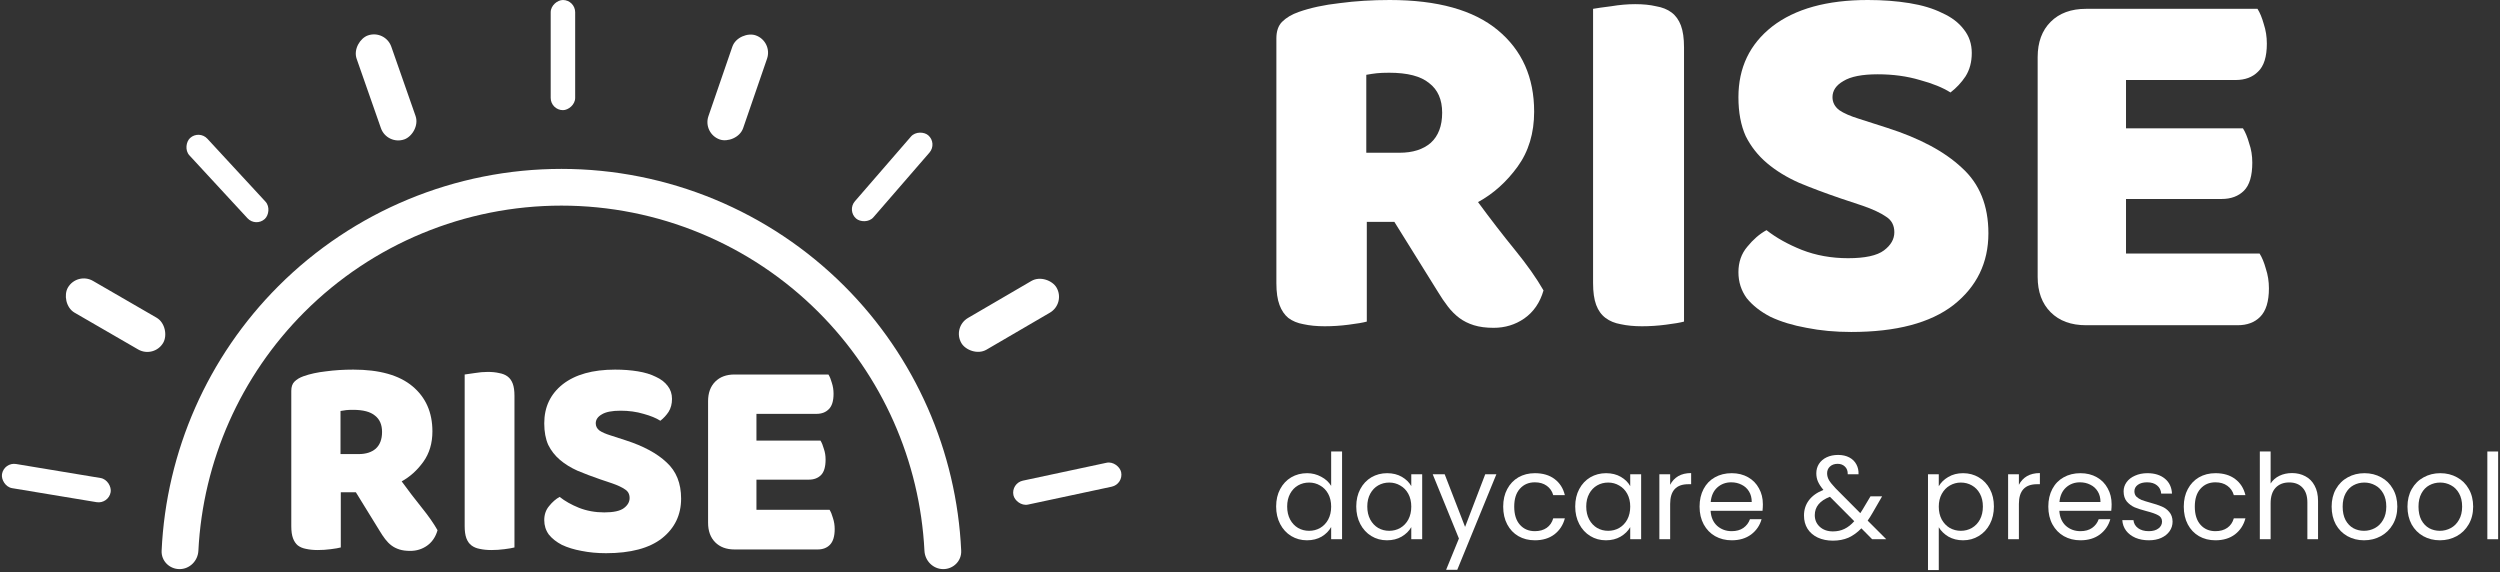 <svg width="738" height="169" viewBox="0 0 738 169" fill="none" xmlns="http://www.w3.org/2000/svg">
<rect x="0" y="0" width="738" height="169" fill="#333333" stroke="none"/>
<path d="M376.717 149.52C376.717 147.56 377.113 145.845 377.907 144.375C378.7 142.882 379.785 141.727 381.162 140.91C382.562 140.093 384.125 139.685 385.852 139.685C387.345 139.685 388.733 140.035 390.017 140.735C391.3 141.412 392.28 142.31 392.957 143.43V133.28H396.177V159.18H392.957V155.575C392.327 156.718 391.393 157.663 390.157 158.41C388.92 159.133 387.473 159.495 385.817 159.495C384.113 159.495 382.562 159.075 381.162 158.235C379.785 157.395 378.7 156.217 377.907 154.7C377.113 153.183 376.717 151.457 376.717 149.52ZM392.957 149.555C392.957 148.108 392.665 146.848 392.082 145.775C391.498 144.702 390.705 143.885 389.702 143.325C388.722 142.742 387.637 142.45 386.447 142.45C385.257 142.45 384.172 142.73 383.192 143.29C382.212 143.85 381.43 144.667 380.847 145.74C380.263 146.813 379.972 148.073 379.972 149.52C379.972 150.99 380.263 152.273 380.847 153.37C381.43 154.443 382.212 155.272 383.192 155.855C384.172 156.415 385.257 156.695 386.447 156.695C387.637 156.695 388.722 156.415 389.702 155.855C390.705 155.272 391.498 154.443 392.082 153.37C392.665 152.273 392.957 151.002 392.957 149.555Z" fill="white"/>
<path d="M400.369 149.52C400.369 147.56 400.766 145.845 401.559 144.375C402.352 142.882 403.437 141.727 404.814 140.91C406.214 140.093 407.766 139.685 409.469 139.685C411.149 139.685 412.607 140.047 413.844 140.77C415.081 141.493 416.002 142.403 416.609 143.5V140H419.829V159.18H416.609V155.61C415.979 156.73 415.034 157.663 413.774 158.41C412.537 159.133 411.091 159.495 409.434 159.495C407.731 159.495 406.191 159.075 404.814 158.235C403.437 157.395 402.352 156.217 401.559 154.7C400.766 153.183 400.369 151.457 400.369 149.52ZM416.609 149.555C416.609 148.108 416.317 146.848 415.734 145.775C415.151 144.702 414.357 143.885 413.354 143.325C412.374 142.742 411.289 142.45 410.099 142.45C408.909 142.45 407.824 142.73 406.844 143.29C405.864 143.85 405.082 144.667 404.499 145.74C403.916 146.813 403.624 148.073 403.624 149.52C403.624 150.99 403.916 152.273 404.499 153.37C405.082 154.443 405.864 155.272 406.844 155.855C407.824 156.415 408.909 156.695 410.099 156.695C411.289 156.695 412.374 156.415 413.354 155.855C414.357 155.272 415.151 154.443 415.734 153.37C416.317 152.273 416.609 151.002 416.609 149.555Z" fill="white"/>
<path d="M441.731 140L430.181 168.21H426.891L430.671 158.97L422.936 140H426.471L432.491 155.54L438.441 140H441.731Z" fill="white"/>
<path d="M443.743 149.555C443.743 147.572 444.14 145.845 444.933 144.375C445.727 142.882 446.823 141.727 448.223 140.91C449.646 140.093 451.268 139.685 453.088 139.685C455.445 139.685 457.381 140.257 458.898 141.4C460.438 142.543 461.453 144.13 461.943 146.16H458.513C458.187 144.993 457.545 144.072 456.588 143.395C455.655 142.718 454.488 142.38 453.088 142.38C451.268 142.38 449.798 143.01 448.678 144.27C447.558 145.507 446.998 147.268 446.998 149.555C446.998 151.865 447.558 153.65 448.678 154.91C449.798 156.17 451.268 156.8 453.088 156.8C454.488 156.8 455.655 156.473 456.588 155.82C457.521 155.167 458.163 154.233 458.513 153.02H461.943C461.43 154.98 460.403 156.555 458.863 157.745C457.323 158.912 455.398 159.495 453.088 159.495C451.268 159.495 449.646 159.087 448.223 158.27C446.823 157.453 445.727 156.298 444.933 154.805C444.14 153.312 443.743 151.562 443.743 149.555Z" fill="white"/>
<path d="M465.003 149.52C465.003 147.56 465.4 145.845 466.193 144.375C466.986 142.882 468.071 141.727 469.448 140.91C470.848 140.093 472.4 139.685 474.103 139.685C475.783 139.685 477.241 140.047 478.478 140.77C479.715 141.493 480.636 142.403 481.243 143.5V140H484.463V159.18H481.243V155.61C480.613 156.73 479.668 157.663 478.408 158.41C477.171 159.133 475.725 159.495 474.068 159.495C472.365 159.495 470.825 159.075 469.448 158.235C468.071 157.395 466.986 156.217 466.193 154.7C465.4 153.183 465.003 151.457 465.003 149.52ZM481.243 149.555C481.243 148.108 480.951 146.848 480.368 145.775C479.785 144.702 478.991 143.885 477.988 143.325C477.008 142.742 475.923 142.45 474.733 142.45C473.543 142.45 472.458 142.73 471.478 143.29C470.498 143.85 469.716 144.667 469.133 145.74C468.55 146.813 468.258 148.073 468.258 149.52C468.258 150.99 468.55 152.273 469.133 153.37C469.716 154.443 470.498 155.272 471.478 155.855C472.458 156.415 473.543 156.695 474.733 156.695C475.923 156.695 477.008 156.415 477.988 155.855C478.991 155.272 479.785 154.443 480.368 153.37C480.951 152.273 481.243 151.002 481.243 149.555Z" fill="white"/>
<path d="M493.03 143.115C493.59 142.018 494.384 141.167 495.41 140.56C496.46 139.953 497.732 139.65 499.225 139.65V142.94H498.385C494.815 142.94 493.03 144.877 493.03 148.75V159.18H489.845V140H493.03V143.115Z" fill="white"/>
<path d="M520.402 148.855C520.402 149.462 520.367 150.103 520.297 150.78H504.967C505.084 152.67 505.725 154.152 506.892 155.225C508.082 156.275 509.517 156.8 511.197 156.8C512.574 156.8 513.717 156.485 514.627 155.855C515.56 155.202 516.214 154.338 516.587 153.265H520.017C519.504 155.108 518.477 156.613 516.937 157.78C515.397 158.923 513.484 159.495 511.197 159.495C509.377 159.495 507.744 159.087 506.297 158.27C504.874 157.453 503.754 156.298 502.937 154.805C502.12 153.288 501.712 151.538 501.712 149.555C501.712 147.572 502.109 145.833 502.902 144.34C503.695 142.847 504.804 141.703 506.227 140.91C507.674 140.093 509.33 139.685 511.197 139.685C513.017 139.685 514.627 140.082 516.027 140.875C517.427 141.668 518.5 142.765 519.247 144.165C520.017 145.542 520.402 147.105 520.402 148.855ZM517.112 148.19C517.112 146.977 516.844 145.938 516.307 145.075C515.77 144.188 515.035 143.523 514.102 143.08C513.192 142.613 512.177 142.38 511.057 142.38C509.447 142.38 508.07 142.893 506.927 143.92C505.807 144.947 505.165 146.37 505.002 148.19H517.112Z" fill="white"/>
<path d="M552.662 159.18L549.477 155.96C548.287 157.197 547.015 158.118 545.662 158.725C544.309 159.308 542.78 159.6 541.077 159.6C539.397 159.6 537.904 159.297 536.597 158.69C535.314 158.083 534.31 157.22 533.587 156.1C532.887 154.98 532.537 153.673 532.537 152.18C532.537 150.477 533.015 148.983 533.972 147.7C534.952 146.393 536.387 145.367 538.277 144.62C537.53 143.733 536.994 142.917 536.667 142.17C536.34 141.423 536.177 140.607 536.177 139.72C536.177 138.693 536.434 137.772 536.947 136.955C537.484 136.115 538.242 135.462 539.222 134.995C540.202 134.528 541.334 134.295 542.617 134.295C543.877 134.295 544.974 134.54 545.907 135.03C546.84 135.52 547.54 136.208 548.007 137.095C548.474 137.958 548.684 138.927 548.637 140H545.452C545.475 139.043 545.207 138.297 544.647 137.76C544.087 137.2 543.364 136.92 542.477 136.92C541.544 136.92 540.785 137.188 540.202 137.725C539.642 138.238 539.362 138.903 539.362 139.72C539.362 140.42 539.549 141.097 539.922 141.75C540.319 142.403 540.972 143.208 541.882 144.165L549.162 151.48L549.792 150.5L552.172 146.51H555.602L552.732 151.48C552.335 152.18 551.869 152.915 551.332 153.685L556.827 159.18H552.662ZM541.077 156.87C542.337 156.87 543.469 156.625 544.472 156.135C545.499 155.645 546.467 154.887 547.377 153.86L540.202 146.65C537.215 147.793 535.722 149.602 535.722 152.075C535.722 153.452 536.212 154.595 537.192 155.505C538.195 156.415 539.49 156.87 541.077 156.87Z" fill="white"/>
<path d="M572.327 143.535C572.957 142.438 573.89 141.528 575.127 140.805C576.387 140.058 577.845 139.685 579.502 139.685C581.205 139.685 582.745 140.093 584.122 140.91C585.522 141.727 586.619 142.882 587.412 144.375C588.205 145.845 588.602 147.56 588.602 149.52C588.602 151.457 588.205 153.183 587.412 154.7C586.619 156.217 585.522 157.395 584.122 158.235C582.745 159.075 581.205 159.495 579.502 159.495C577.869 159.495 576.422 159.133 575.162 158.41C573.925 157.663 572.98 156.742 572.327 155.645V168.28H569.142V140H572.327V143.535ZM585.347 149.52C585.347 148.073 585.055 146.813 584.472 145.74C583.889 144.667 583.095 143.85 582.092 143.29C581.112 142.73 580.027 142.45 578.837 142.45C577.67 142.45 576.585 142.742 575.582 143.325C574.602 143.885 573.809 144.713 573.202 145.81C572.619 146.883 572.327 148.132 572.327 149.555C572.327 151.002 572.619 152.273 573.202 153.37C573.809 154.443 574.602 155.272 575.582 155.855C576.585 156.415 577.67 156.695 578.837 156.695C580.027 156.695 581.112 156.415 582.092 155.855C583.095 155.272 583.889 154.443 584.472 153.37C585.055 152.273 585.347 150.99 585.347 149.52Z" fill="white"/>
<path d="M595.979 143.115C596.539 142.018 597.333 141.167 598.359 140.56C599.41 139.953 600.681 139.65 602.174 139.65V142.94H601.334C597.764 142.94 595.979 144.877 595.979 148.75V159.18H592.794V140H595.979V143.115Z" fill="white"/>
<path d="M623.351 148.855C623.351 149.462 623.316 150.103 623.246 150.78H607.916C608.033 152.67 608.674 154.152 609.841 155.225C611.031 156.275 612.466 156.8 614.146 156.8C615.523 156.8 616.666 156.485 617.576 155.855C618.509 155.202 619.163 154.338 619.536 153.265H622.966C622.453 155.108 621.426 156.613 619.886 157.78C618.346 158.923 616.433 159.495 614.146 159.495C612.326 159.495 610.693 159.087 609.246 158.27C607.823 157.453 606.703 156.298 605.886 154.805C605.069 153.288 604.661 151.538 604.661 149.555C604.661 147.572 605.058 145.833 605.851 144.34C606.644 142.847 607.753 141.703 609.176 140.91C610.623 140.093 612.279 139.685 614.146 139.685C615.966 139.685 617.576 140.082 618.976 140.875C620.376 141.668 621.449 142.765 622.196 144.165C622.966 145.542 623.351 147.105 623.351 148.855ZM620.061 148.19C620.061 146.977 619.793 145.938 619.256 145.075C618.719 144.188 617.984 143.523 617.051 143.08C616.141 142.613 615.126 142.38 614.006 142.38C612.396 142.38 611.019 142.893 609.876 143.92C608.756 144.947 608.114 146.37 607.951 148.19H620.061Z" fill="white"/>
<path d="M634.345 159.495C632.875 159.495 631.557 159.25 630.39 158.76C629.224 158.247 628.302 157.547 627.625 156.66C626.949 155.75 626.575 154.712 626.505 153.545H629.795C629.889 154.502 630.332 155.283 631.125 155.89C631.942 156.497 633.004 156.8 634.31 156.8C635.524 156.8 636.48 156.532 637.18 155.995C637.88 155.458 638.23 154.782 638.23 153.965C638.23 153.125 637.857 152.507 637.11 152.11C636.364 151.69 635.209 151.282 633.645 150.885C632.222 150.512 631.055 150.138 630.145 149.765C629.259 149.368 628.489 148.797 627.835 148.05C627.205 147.28 626.89 146.277 626.89 145.04C626.89 144.06 627.182 143.162 627.765 142.345C628.349 141.528 629.177 140.887 630.25 140.42C631.324 139.93 632.549 139.685 633.925 139.685C636.049 139.685 637.764 140.222 639.07 141.295C640.377 142.368 641.077 143.838 641.17 145.705H637.985C637.915 144.702 637.507 143.897 636.76 143.29C636.037 142.683 635.057 142.38 633.82 142.38C632.677 142.38 631.767 142.625 631.09 143.115C630.414 143.605 630.075 144.247 630.075 145.04C630.075 145.67 630.274 146.195 630.67 146.615C631.09 147.012 631.604 147.338 632.21 147.595C632.84 147.828 633.704 148.097 634.8 148.4C636.177 148.773 637.297 149.147 638.16 149.52C639.024 149.87 639.759 150.407 640.365 151.13C640.995 151.853 641.322 152.798 641.345 153.965C641.345 155.015 641.054 155.96 640.47 156.8C639.887 157.64 639.059 158.305 637.985 158.795C636.935 159.262 635.722 159.495 634.345 159.495Z" fill="white"/>
<path d="M644.651 149.555C644.651 147.572 645.048 145.845 645.841 144.375C646.635 142.882 647.731 141.727 649.131 140.91C650.555 140.093 652.176 139.685 653.996 139.685C656.353 139.685 658.29 140.257 659.806 141.4C661.346 142.543 662.361 144.13 662.851 146.16H659.421C659.095 144.993 658.453 144.072 657.496 143.395C656.563 142.718 655.396 142.38 653.996 142.38C652.176 142.38 650.706 143.01 649.586 144.27C648.466 145.507 647.906 147.268 647.906 149.555C647.906 151.865 648.466 153.65 649.586 154.91C650.706 156.17 652.176 156.8 653.996 156.8C655.396 156.8 656.563 156.473 657.496 155.82C658.43 155.167 659.071 154.233 659.421 153.02H662.851C662.338 154.98 661.311 156.555 659.771 157.745C658.231 158.912 656.306 159.495 653.996 159.495C652.176 159.495 650.555 159.087 649.131 158.27C647.731 157.453 646.635 156.298 645.841 154.805C645.048 153.312 644.651 151.562 644.651 149.555Z" fill="white"/>
<path d="M676.621 139.65C678.068 139.65 679.374 139.965 680.541 140.595C681.708 141.202 682.618 142.123 683.271 143.36C683.948 144.597 684.286 146.102 684.286 147.875V159.18H681.136V148.33C681.136 146.417 680.658 144.958 679.701 143.955C678.744 142.928 677.438 142.415 675.781 142.415C674.101 142.415 672.759 142.94 671.756 143.99C670.776 145.04 670.286 146.568 670.286 148.575V159.18H667.101V133.28H670.286V142.73C670.916 141.75 671.779 140.992 672.876 140.455C673.996 139.918 675.244 139.65 676.621 139.65Z" fill="white"/>
<path d="M697.854 159.495C696.057 159.495 694.424 159.087 692.954 158.27C691.507 157.453 690.364 156.298 689.524 154.805C688.707 153.288 688.299 151.538 688.299 149.555C688.299 147.595 688.719 145.868 689.559 144.375C690.422 142.858 691.589 141.703 693.059 140.91C694.529 140.093 696.174 139.685 697.994 139.685C699.814 139.685 701.459 140.093 702.929 140.91C704.399 141.703 705.554 142.847 706.394 144.34C707.257 145.833 707.689 147.572 707.689 149.555C707.689 151.538 707.245 153.288 706.359 154.805C705.495 156.298 704.317 157.453 702.824 158.27C701.33 159.087 699.674 159.495 697.854 159.495ZM697.854 156.695C698.997 156.695 700.07 156.427 701.074 155.89C702.077 155.353 702.882 154.548 703.489 153.475C704.119 152.402 704.434 151.095 704.434 149.555C704.434 148.015 704.13 146.708 703.524 145.635C702.917 144.562 702.124 143.768 701.144 143.255C700.164 142.718 699.102 142.45 697.959 142.45C696.792 142.45 695.719 142.718 694.739 143.255C693.782 143.768 693.012 144.562 692.429 145.635C691.845 146.708 691.554 148.015 691.554 149.555C691.554 151.118 691.834 152.437 692.394 153.51C692.977 154.583 693.747 155.388 694.704 155.925C695.66 156.438 696.71 156.695 697.854 156.695Z" fill="white"/>
<path d="M720.242 159.495C718.445 159.495 716.812 159.087 715.342 158.27C713.895 157.453 712.752 156.298 711.912 154.805C711.095 153.288 710.687 151.538 710.687 149.555C710.687 147.595 711.107 145.868 711.947 144.375C712.81 142.858 713.977 141.703 715.447 140.91C716.917 140.093 718.562 139.685 720.382 139.685C722.202 139.685 723.847 140.093 725.317 140.91C726.787 141.703 727.942 142.847 728.782 144.34C729.645 145.833 730.077 147.572 730.077 149.555C730.077 151.538 729.633 153.288 728.747 154.805C727.883 156.298 726.705 157.453 725.212 158.27C723.718 159.087 722.062 159.495 720.242 159.495ZM720.242 156.695C721.385 156.695 722.458 156.427 723.462 155.89C724.465 155.353 725.27 154.548 725.877 153.475C726.507 152.402 726.822 151.095 726.822 149.555C726.822 148.015 726.518 146.708 725.912 145.635C725.305 144.562 724.512 143.768 723.532 143.255C722.552 142.718 721.49 142.45 720.347 142.45C719.18 142.45 718.107 142.718 717.127 143.255C716.17 143.768 715.4 144.562 714.817 145.635C714.233 146.708 713.942 148.015 713.942 149.555C713.942 151.118 714.222 152.437 714.782 153.51C715.365 154.583 716.135 155.388 717.092 155.925C718.048 156.438 719.098 156.695 720.242 156.695Z" fill="white"/>
<path d="M737.449 133.28V159.18H734.264V133.28H737.449Z" fill="white"/>
<path d="M403.481 65.487V94.933C402.356 95.239 400.567 95.546 398.112 95.853C395.76 96.16 393.407 96.313 391.055 96.313C388.702 96.313 386.606 96.109 384.765 95.7C383.026 95.393 381.543 94.779 380.316 93.859C379.191 92.939 378.321 91.661 377.708 90.025C377.094 88.389 376.787 86.242 376.787 83.584V11.349C376.787 9.202 377.35 7.566 378.475 6.441C379.702 5.214 381.338 4.243 383.384 3.527C386.861 2.3 390.901 1.431 395.504 0.92C400.106 0.307 405.016 0 410.232 0C424.346 0 434.983 2.965 442.142 8.895C449.302 14.825 452.881 22.851 452.881 32.973C452.881 39.312 451.245 44.731 447.972 49.23C444.699 53.729 440.813 57.205 436.312 59.659C439.994 64.669 443.625 69.372 447.205 73.768C450.785 78.165 453.597 82.152 455.643 85.731C454.62 89.309 452.728 92.07 449.966 94.013C447.307 95.853 444.29 96.773 440.915 96.773C438.665 96.773 436.722 96.517 435.085 96.006C433.449 95.495 432.017 94.779 430.789 93.859C429.562 92.939 428.437 91.814 427.414 90.485C426.392 89.156 425.42 87.725 424.499 86.191L411.612 65.487H403.481ZM413.147 45.089C417.033 45.089 420.101 44.118 422.352 42.175C424.602 40.13 425.727 37.165 425.727 33.28C425.727 29.395 424.448 26.481 421.891 24.538C419.437 22.494 415.499 21.471 410.078 21.471C408.544 21.471 407.317 21.522 406.396 21.624C405.476 21.727 404.453 21.88 403.328 22.084V45.089H413.147Z" fill="white"/>
<path d="M497.123 94.933C495.997 95.239 494.208 95.546 491.753 95.853C489.401 96.16 487.048 96.313 484.696 96.313C482.343 96.313 480.247 96.109 478.406 95.7C476.667 95.393 475.184 94.779 473.957 93.859C472.729 92.939 471.809 91.661 471.195 90.025C470.582 88.389 470.275 86.242 470.275 83.584V2.607C471.4 2.403 473.19 2.147 475.644 1.84C478.099 1.431 480.451 1.227 482.701 1.227C485.054 1.227 487.099 1.431 488.838 1.84C490.679 2.147 492.213 2.761 493.441 3.681C494.668 4.601 495.588 5.879 496.202 7.515C496.816 9.151 497.123 11.298 497.123 13.956V94.933Z" fill="white"/>
<path d="M543.406 58.585C538.906 57.052 534.815 55.518 531.133 53.984C527.451 52.349 524.28 50.406 521.621 48.157C518.962 45.907 516.865 43.249 515.331 40.181C513.899 37.012 513.183 33.178 513.183 28.679C513.183 19.988 516.507 13.036 523.155 7.822C529.906 2.607 539.315 0 551.384 0C555.782 0 559.873 0.307 563.657 0.92C567.441 1.534 570.663 2.505 573.322 3.834C576.084 5.061 578.232 6.697 579.766 8.742C581.3 10.684 582.067 12.985 582.067 15.643C582.067 18.302 581.453 20.602 580.226 22.545C578.999 24.385 577.516 25.97 575.777 27.299C573.527 25.867 570.51 24.641 566.725 23.618C562.941 22.494 558.799 21.931 554.299 21.931C549.696 21.931 546.321 22.596 544.173 23.925C542.025 25.152 540.951 26.737 540.951 28.679C540.951 30.213 541.616 31.491 542.946 32.513C544.275 33.434 546.27 34.303 548.929 35.12L557.06 37.728C566.674 40.795 574.038 44.731 579.152 49.537C584.368 54.24 586.976 60.681 586.976 68.861C586.976 77.551 583.55 84.606 576.697 90.025C569.845 95.342 559.77 98 546.474 98C541.77 98 537.372 97.591 533.281 96.773C529.292 96.057 525.763 94.984 522.695 93.552C519.729 92.019 517.377 90.178 515.638 88.031C514.001 85.782 513.183 83.226 513.183 80.363C513.183 77.398 514.053 74.893 515.791 72.848C517.53 70.701 519.422 69.065 521.468 67.941C524.331 70.19 527.809 72.132 531.9 73.768C536.093 75.404 540.645 76.222 545.554 76.222C550.566 76.222 554.094 75.455 556.14 73.922C558.185 72.388 559.208 70.599 559.208 68.554C559.208 66.509 558.39 64.975 556.753 63.953C555.117 62.828 552.816 61.755 549.85 60.732L543.406 58.585Z" fill="white"/>
<path d="M601.517 16.87C601.517 12.474 602.796 8.997 605.353 6.441C607.909 3.885 611.387 2.607 615.785 2.607H666.412C667.128 3.732 667.742 5.214 668.253 7.055C668.867 8.895 669.173 10.838 669.173 12.883C669.173 16.768 668.304 19.528 666.565 21.164C664.929 22.8 662.73 23.618 659.969 23.618H627.598V37.881H662.116C662.832 39.006 663.446 40.488 663.957 42.329C664.571 44.067 664.878 45.958 664.878 48.003C664.878 51.888 664.06 54.649 662.423 56.285C660.787 57.921 658.588 58.739 655.826 58.739H627.598V74.842H667.026C667.742 75.967 668.355 77.449 668.867 79.29C669.48 81.13 669.787 83.073 669.787 85.117C669.787 89.003 668.918 91.814 667.179 93.552C665.543 95.188 663.344 96.006 660.582 96.006H615.785C611.387 96.006 607.909 94.728 605.353 92.172C602.796 89.616 601.517 86.14 601.517 81.743V16.87Z" fill="white"/>
<path d="M100.603 145.324V161.607C99.987 161.777 99.007 161.947 97.663 162.116C96.375 162.286 95.088 162.371 93.8 162.371C92.512 162.371 91.364 162.257 90.356 162.031C89.404 161.862 88.592 161.522 87.92 161.014C87.304 160.505 86.828 159.798 86.492 158.893C86.156 157.989 85.988 156.801 85.988 155.331V115.386C85.988 114.198 86.296 113.294 86.912 112.672C87.584 111.993 88.48 111.456 89.6 111.06C91.504 110.382 93.716 109.901 96.235 109.619C98.755 109.279 101.443 109.11 104.299 109.11C112.026 109.11 117.85 110.75 121.769 114.029C125.689 117.308 127.649 121.747 127.649 127.344C127.649 130.849 126.753 133.846 124.961 136.334C123.169 138.822 121.041 140.744 118.577 142.101C120.593 144.871 122.581 147.472 124.541 149.903C126.501 152.335 128.041 154.54 129.161 156.519C128.601 158.498 127.565 160.024 126.053 161.098C124.597 162.116 122.945 162.625 121.097 162.625C119.865 162.625 118.801 162.484 117.906 162.201C117.01 161.918 116.226 161.522 115.554 161.014C114.882 160.505 114.266 159.883 113.706 159.148C113.146 158.413 112.614 157.621 112.11 156.773L105.055 145.324H100.603ZM105.895 134.044C108.022 134.044 109.702 133.507 110.934 132.433C112.166 131.302 112.782 129.662 112.782 127.514C112.782 125.365 112.082 123.754 110.682 122.679C109.338 121.549 107.182 120.983 104.215 120.983C103.375 120.983 102.703 121.012 102.199 121.068C101.695 121.125 101.135 121.209 100.519 121.323V134.044H105.895Z" fill="#FFFFFF"/>
<path d="M151.87 161.607C151.254 161.777 150.274 161.947 148.93 162.116C147.642 162.286 146.355 162.371 145.067 162.371C143.779 162.371 142.631 162.257 141.623 162.031C140.671 161.862 139.859 161.522 139.187 161.014C138.515 160.505 138.011 159.798 137.675 158.893C137.339 157.989 137.171 156.801 137.171 155.331V110.552C137.787 110.439 138.767 110.297 140.111 110.128C141.455 109.901 142.743 109.788 143.975 109.788C145.263 109.788 146.383 109.901 147.335 110.128C148.342 110.297 149.182 110.636 149.854 111.145C150.526 111.654 151.03 112.361 151.366 113.266C151.702 114.17 151.87 115.358 151.87 116.828V161.607Z" fill="#FFFFFF"/>
<path d="M177.21 141.507C174.746 140.659 172.506 139.811 170.49 138.963C168.474 138.058 166.739 136.984 165.283 135.74C163.827 134.496 162.679 133.026 161.839 131.33C161.055 129.577 160.663 127.457 160.663 124.969C160.663 120.163 162.483 116.319 166.123 113.435C169.818 110.552 174.97 109.11 181.577 109.11C183.985 109.11 186.225 109.279 188.297 109.619C190.369 109.958 192.132 110.495 193.588 111.23C195.1 111.909 196.276 112.813 197.116 113.944C197.956 115.018 198.376 116.29 198.376 117.76C198.376 119.231 198.04 120.503 197.368 121.577C196.696 122.595 195.884 123.471 194.932 124.206C193.7 123.414 192.048 122.736 189.977 122.171C187.905 121.549 185.637 121.238 183.173 121.238C180.653 121.238 178.806 121.605 177.63 122.34C176.454 123.019 175.866 123.895 175.866 124.969C175.866 125.817 176.23 126.524 176.958 127.09C177.686 127.598 178.778 128.079 180.233 128.531L184.685 129.973C189.949 131.669 193.98 133.846 196.78 136.504C199.636 139.104 201.064 142.666 201.064 147.19C201.064 151.995 199.188 155.897 195.436 158.893C191.684 161.833 186.169 163.303 178.89 163.303C176.314 163.303 173.906 163.077 171.666 162.625C169.482 162.229 167.551 161.636 165.871 160.844C164.247 159.996 162.959 158.978 162.007 157.791C161.111 156.547 160.663 155.133 160.663 153.55C160.663 151.911 161.139 150.525 162.091 149.395C163.043 148.207 164.079 147.303 165.199 146.681C166.767 147.925 168.67 148.999 170.91 149.903C173.206 150.808 175.698 151.26 178.386 151.26C181.129 151.26 183.061 150.836 184.181 149.988C185.301 149.14 185.861 148.151 185.861 147.02C185.861 145.889 185.413 145.041 184.517 144.476C183.621 143.854 182.361 143.26 180.737 142.695L177.21 141.507Z" fill="#FFFFFF"/>
<path d="M209.025 118.439C209.025 116.008 209.725 114.085 211.124 112.672C212.524 111.258 214.428 110.552 216.836 110.552H244.554C244.945 111.174 245.281 111.993 245.561 113.011C245.897 114.029 246.065 115.103 246.065 116.234C246.065 118.382 245.589 119.909 244.638 120.814C243.742 121.718 242.538 122.171 241.026 122.171H223.303V130.058H242.202C242.594 130.68 242.93 131.5 243.21 132.517C243.546 133.479 243.714 134.525 243.714 135.655C243.714 137.804 243.266 139.33 242.37 140.235C241.474 141.14 240.27 141.592 238.758 141.592H223.303V150.497H244.889C245.281 151.119 245.617 151.939 245.897 152.957C246.233 153.974 246.401 155.049 246.401 156.179C246.401 158.328 245.925 159.883 244.973 160.844C244.078 161.749 242.874 162.201 241.362 162.201H216.836C214.428 162.201 212.524 161.494 211.124 160.081C209.725 158.667 209.025 156.745 209.025 154.314V118.439Z" fill="#FFFFFF"/>
<path fill-rule="evenodd" clip-rule="evenodd" d="M249.268 84.461C270.143 105.337 282.4 133.22 283.746 162.583C283.883 165.572 281.444 168 278.452 168C275.459 168 273.047 165.572 272.896 162.583C271.558 136.097 260.447 110.968 241.605 92.125C221.481 72.002 194.188 60.697 165.73 60.697C137.271 60.697 109.978 72.002 89.855 92.125C71.012 110.968 59.901 136.096 58.563 162.582C58.412 165.572 56 168 53.006 168C50.013 168 47.573 165.572 47.711 162.581C49.058 133.22 61.314 105.336 82.189 84.461C104.345 62.305 134.395 49.858 165.728 49.858C197.062 49.858 227.112 62.305 249.268 84.461Z" fill="#FFFFFF"/>
<rect x="281.067" y="96.593" width="32.516" height="10.839" rx="5.419" transform="rotate(-30.262 281.067 96.593)" fill="#FFFFFF"/>
<rect x="45.472" y="105.874" width="32.516" height="10.839" rx="5.419" transform="rotate(-149.944 45.472 105.874)" fill="#FFFFFF"/>
<rect x="114.235" y="42.938" width="32.516" height="10.839" rx="5.419" transform="rotate(-109.293 114.235 42.938)" fill="#FFFFFF"/>
<rect x="207.364" y="39.416" width="32.516" height="10.839" rx="5.419" transform="rotate(-71.004 207.364 39.416)" fill="#FFFFFF"/>
<rect x="298.409" y="142.645" width="32.516" height="7.226" rx="3.613" transform="rotate(-12.069 298.409 142.645)" fill="#FFFFFF"/>
<rect x="249.996" y="62.149" width="32.516" height="7.226" rx="3.613" transform="rotate(-49.092 249.996 62.149)" fill="#FFFFFF"/>
<rect x="162.564" y="32.516" width="32.516" height="7.226" rx="3.613" transform="rotate(-90 162.564 32.516)" fill="#FFFFFF"/>
<rect x="58.763" y="38.297" width="32.516" height="7.226" rx="3.613" transform="rotate(47.275 58.763 38.297)" fill="#FFFFFF"/>
<rect x="1.182" y="136.383" width="32.516" height="7.226" rx="3.613" transform="rotate(9.416 1.182 136.383)" fill="#FFFFFF"/>
</svg>
